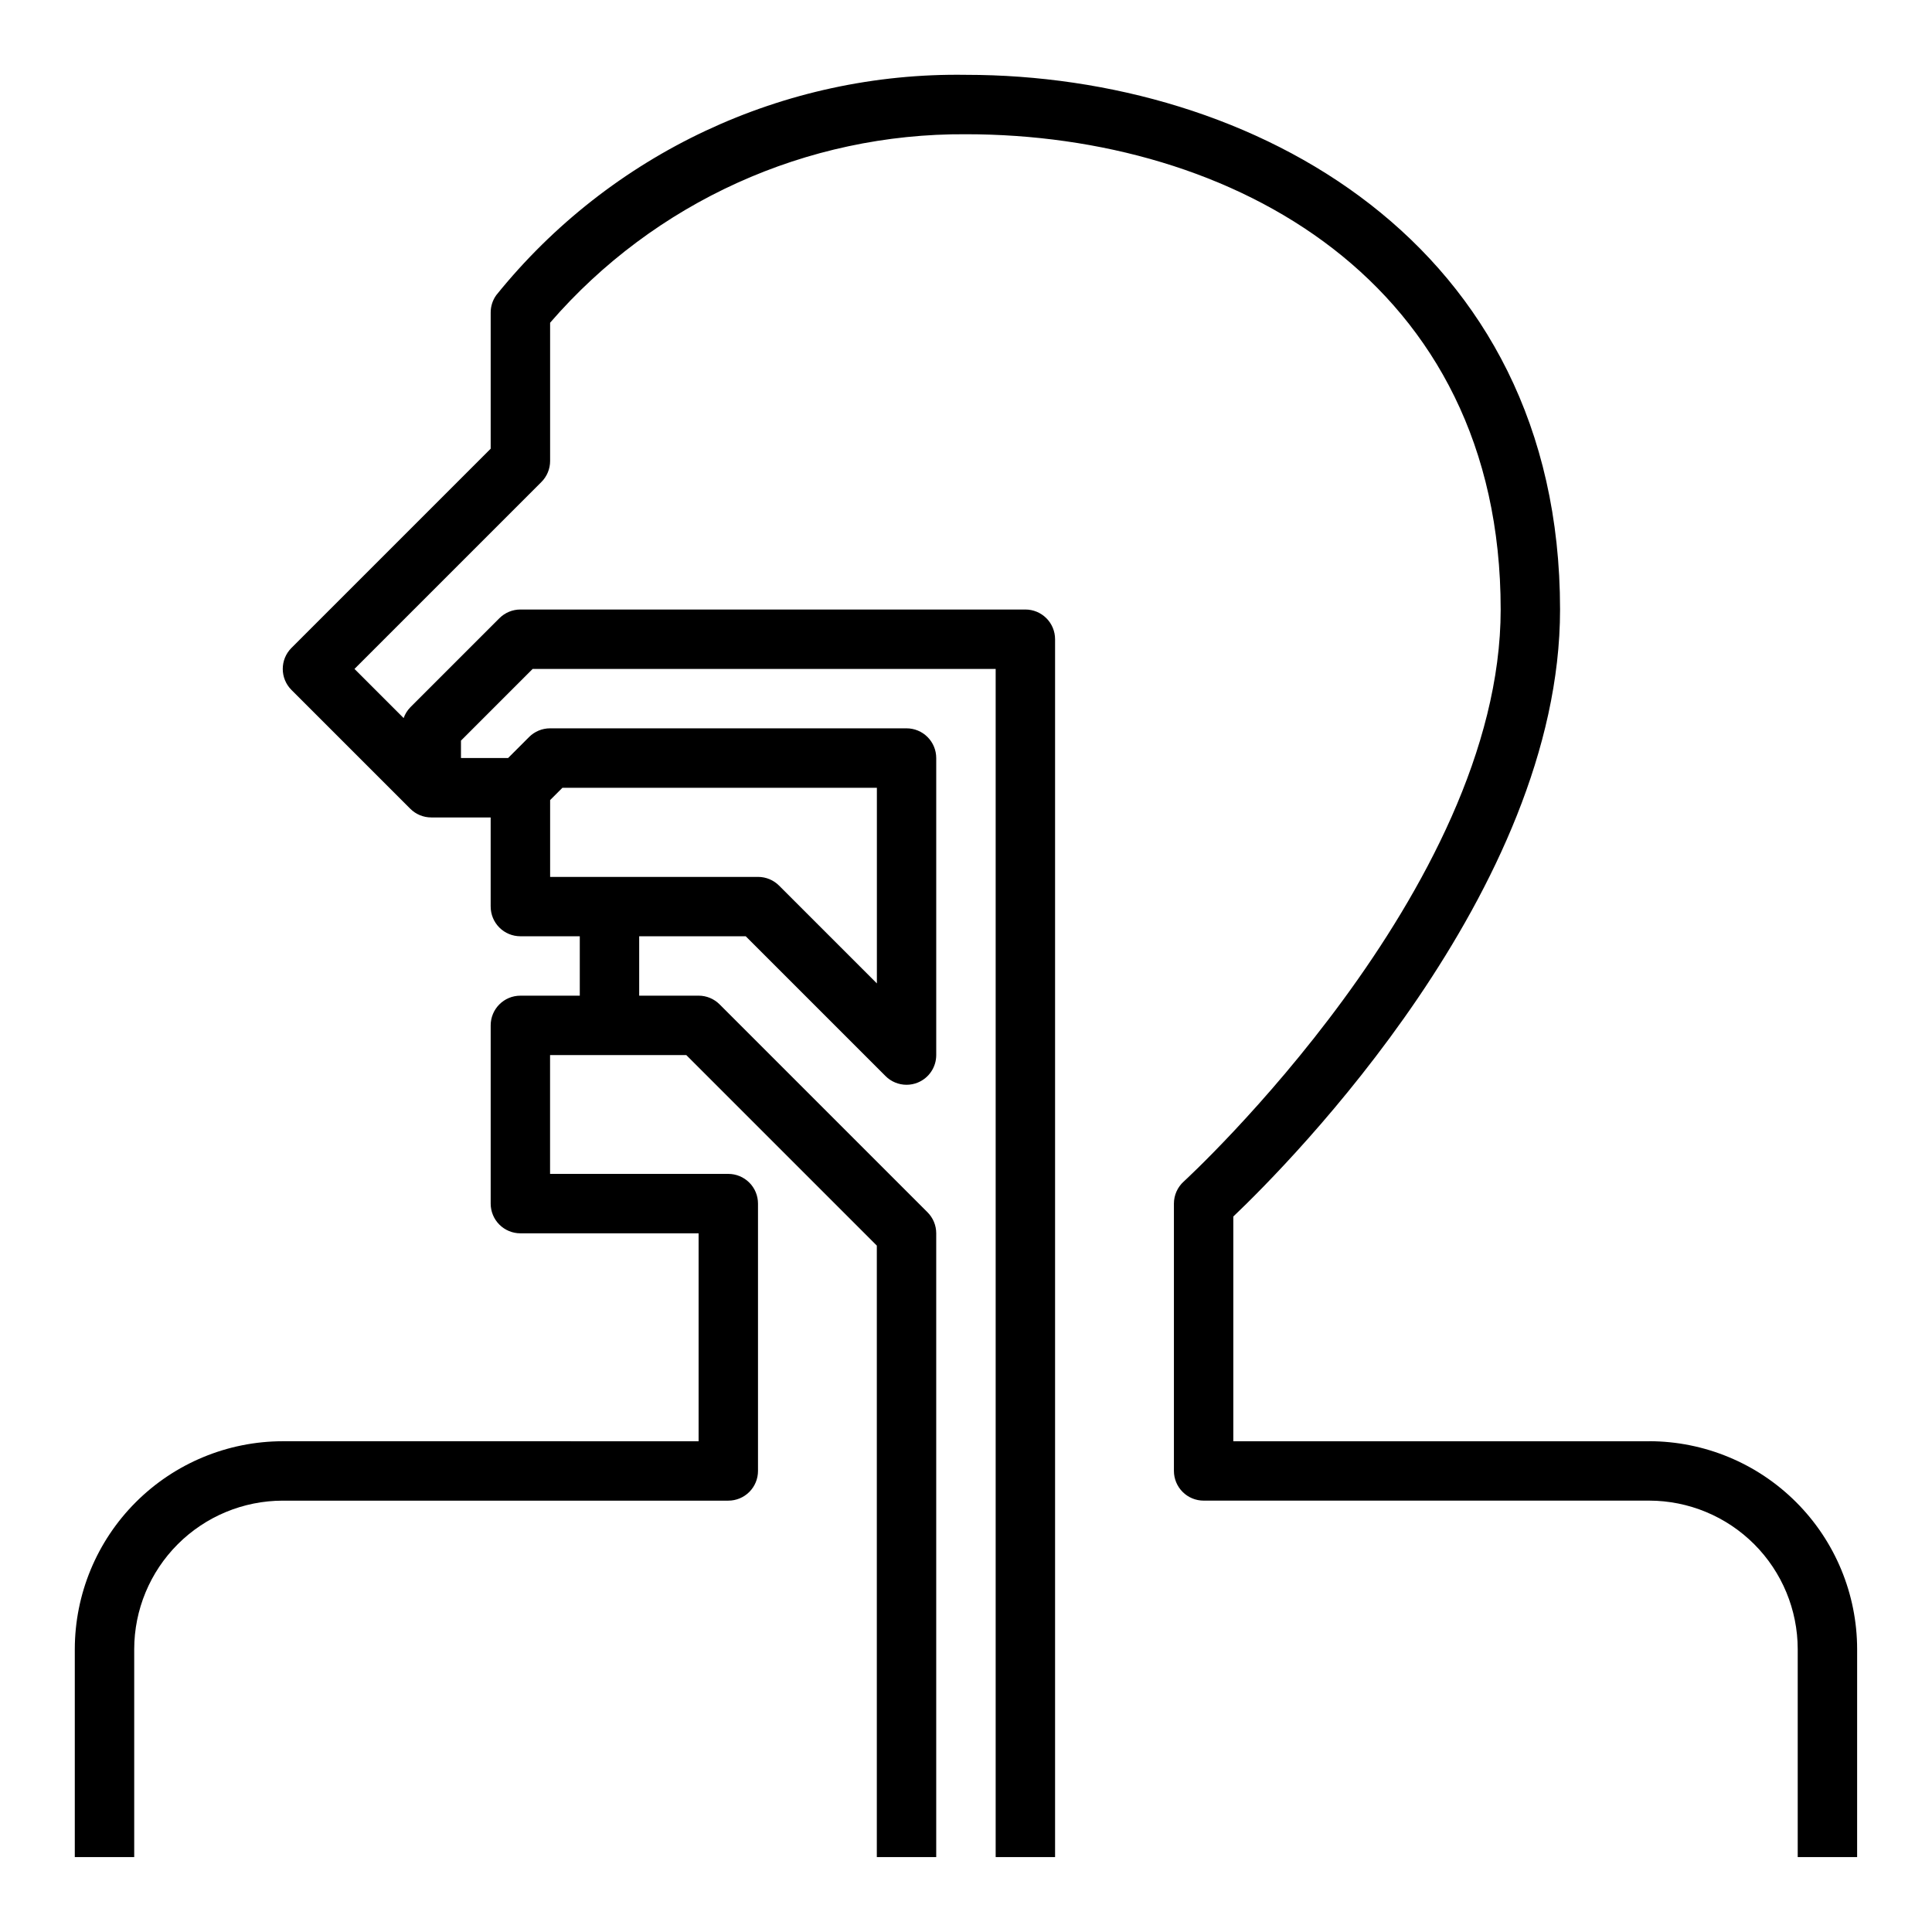 <?xml version="1.0" encoding="UTF-8"?>
<!-- Uploaded to: ICON Repo, www.svgrepo.com, Generator: ICON Repo Mixer Tools -->
<svg fill="#000000" width="800px" height="800px" version="1.1" viewBox="144 144 512 512" xmlns="http://www.w3.org/2000/svg">
 <path d="m581.05 525.95h-110.21v-59.559c14.957-14.223 86.59-86.457 86.59-160.86 0-97.355-81.609-141.7-157.44-141.7-48.277-0.742-94.203 20.805-124.49 58.406-0.953 1.332-1.465 2.934-1.465 4.57v36.102l-52.797 52.797c-3.074 3.074-3.074 8.059 0 11.133l31.488 31.488c1.473 1.477 3.477 2.305 5.562 2.305h15.742v23.617h0.004c0 2.09 0.828 4.09 2.305 5.566 1.477 1.477 3.481 2.305 5.566 2.305h15.742v15.742l-15.742 0.004c-4.348 0-7.871 3.523-7.871 7.871v47.234c0 2.086 0.828 4.09 2.305 5.566 1.477 1.473 3.481 2.305 5.566 2.305h47.23v55.105l-110.21-0.004c-14.609 0.02-28.613 5.828-38.945 16.16-10.332 10.328-16.141 24.336-16.16 38.945v55.105h15.746v-55.105c0.012-10.434 4.164-20.438 11.543-27.816 7.379-7.379 17.383-11.531 27.816-11.543h118.08c2.086 0 4.09-0.828 5.566-2.305 1.477-1.477 2.305-3.481 2.305-5.566v-70.848c0-2.09-0.828-4.094-2.305-5.566-1.477-1.477-3.481-2.309-5.566-2.309h-47.234v-31.488h36.102l50.492 50.492v162.05h15.742v-165.31c0-2.09-0.828-4.09-2.305-5.566l-55.105-55.105c-1.477-1.477-3.477-2.305-5.566-2.305h-15.742v-15.746h28.23l37.055 37.055h-0.004c1.477 1.477 3.481 2.305 5.566 2.309 1.035 0 2.059-0.203 3.016-0.602 2.941-1.219 4.859-4.09 4.856-7.273v-78.719c0-2.09-0.828-4.09-2.305-5.566-1.477-1.477-3.477-2.305-5.566-2.305h-94.465c-2.086 0-4.09 0.828-5.562 2.305l-5.566 5.566h-12.484v-4.613l19-19.004h122.7v314.88h15.742v-322.75c0-2.086-0.828-4.09-2.305-5.566-1.477-1.477-3.477-2.305-5.566-2.305h-133.82c-2.086 0-4.09 0.828-5.566 2.305l-23.617 23.617h0.004c-0.789 0.809-1.395 1.781-1.766 2.848l-13.027-13.027 49.539-49.539c1.477-1.473 2.305-3.477 2.305-5.562v-36.645c27.656-31.977 67.934-50.23 110.21-49.949 70.527 0 141.7 38.941 141.7 125.95 0 74.273-83.176 150.85-84.02 151.62v-0.004c-1.637 1.492-2.57 3.606-2.574 5.82v70.848c0 2.086 0.832 4.09 2.309 5.566 1.473 1.477 3.477 2.305 5.566 2.305h118.08c10.434 0.012 20.441 4.164 27.82 11.543 7.375 7.379 11.527 17.383 11.539 27.816v55.105h15.742l0.004-55.105c-0.02-14.609-5.828-28.617-16.16-38.945-10.328-10.332-24.336-16.141-38.945-16.16zm-288-173.18h83.332v51.844l-25.922-25.922c-1.477-1.477-3.481-2.305-5.566-2.305h-55.105v-20.359z"/>
</svg>